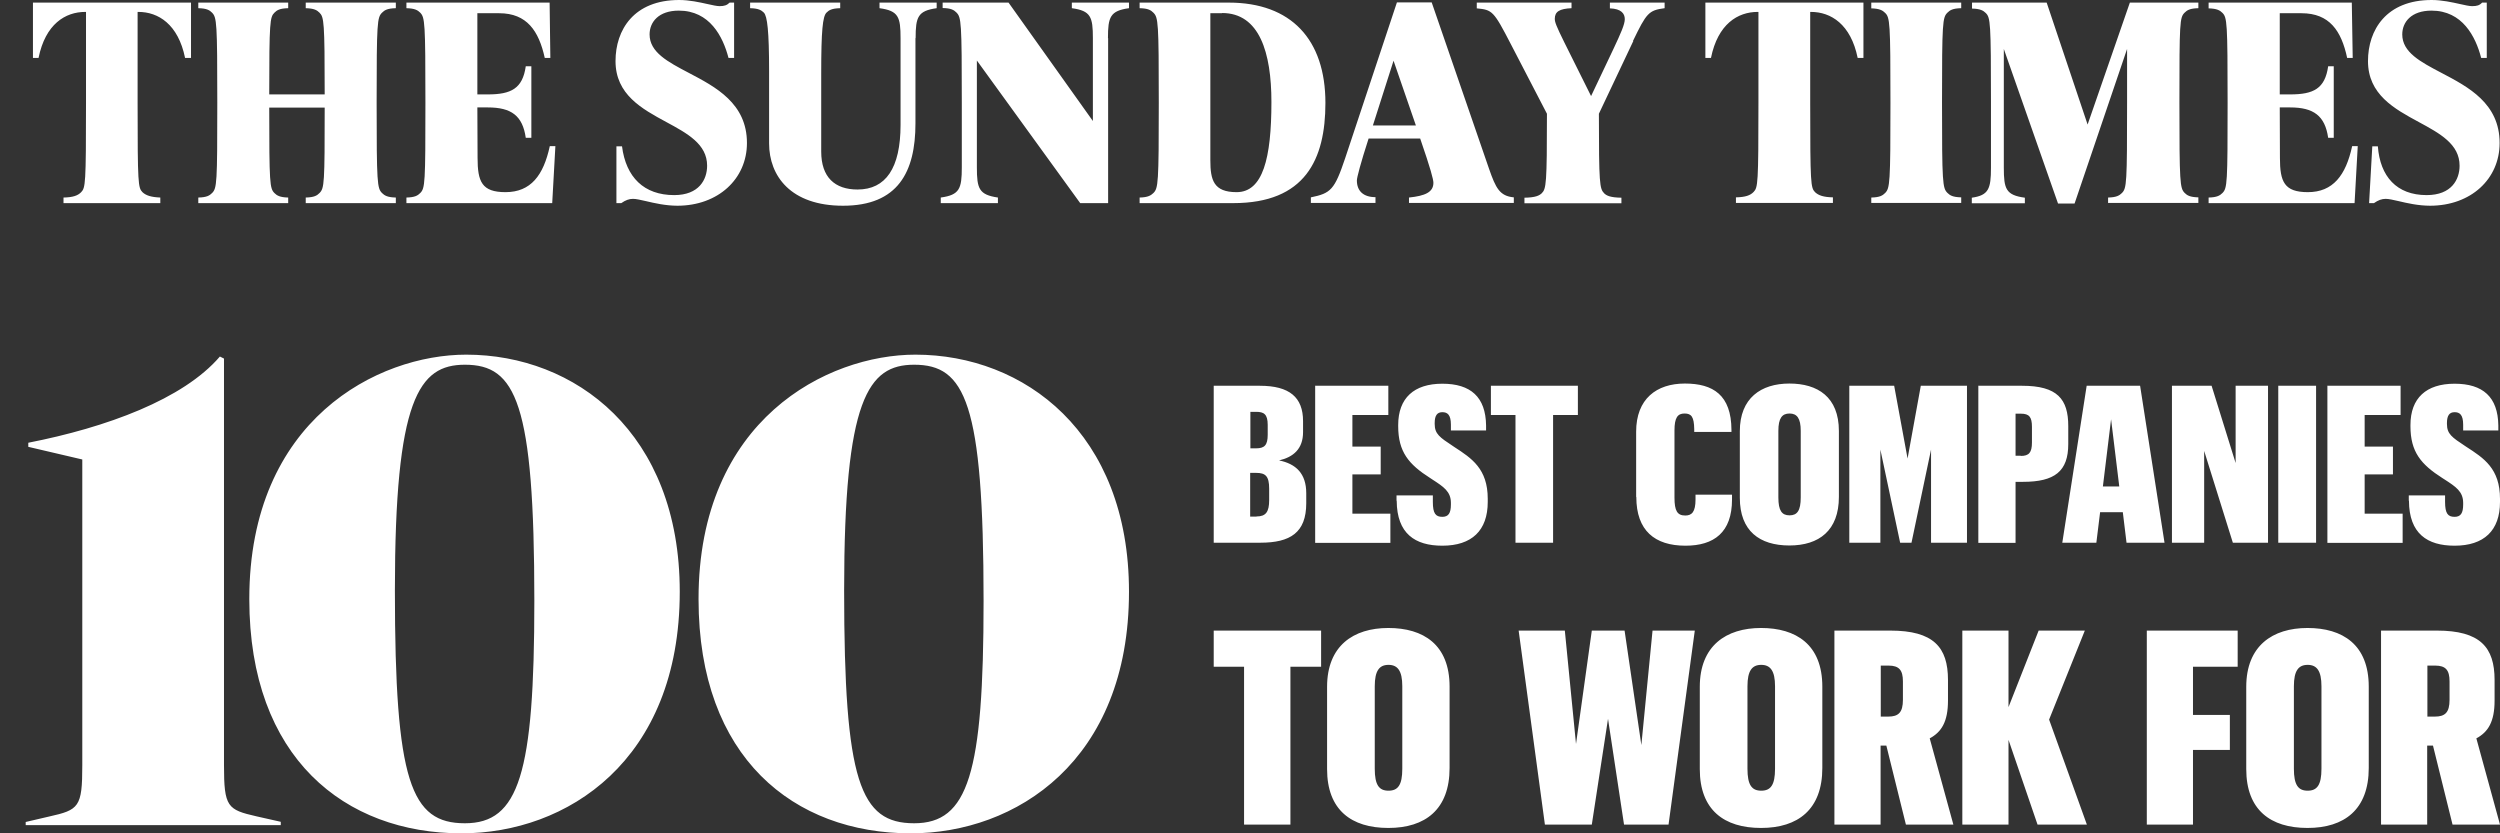 <?xml version="1.0" encoding="UTF-8"?> <svg xmlns="http://www.w3.org/2000/svg" width="72" height="24" viewBox="0 0 72 24" fill="none"><rect x="0" y="0" width="72" height="24" fill="#333333" stroke="none"/><path fill-rule="evenodd" clip-rule="evenodd" d="M18.601 5.792C18.847 5.85 19.165 5.924 19.512 5.925L19.507 5.925H19.517L19.512 5.925C20.678 5.923 21.512 5.157 21.512 4.118C21.512 2.977 20.614 2.506 19.834 2.097C19.236 1.783 18.708 1.506 18.708 0.992C18.708 0.633 18.971 0.306 19.55 0.306C20.44 0.306 20.82 1.051 20.981 1.668H21.142V0.075H21.013C20.938 0.15 20.863 0.177 20.724 0.177C20.646 0.177 20.526 0.15 20.378 0.117C20.148 0.066 19.854 0 19.56 0C18.252 0 17.727 0.863 17.727 1.759C17.727 2.722 18.486 3.134 19.19 3.515C19.798 3.844 20.365 4.151 20.365 4.772C20.365 5.169 20.134 5.619 19.416 5.619C18.547 5.619 18.027 5.105 17.914 4.214H17.753V5.85H17.893C18.016 5.764 18.118 5.727 18.231 5.727C18.318 5.727 18.445 5.756 18.601 5.792ZM5.33 1.668C5.131 0.697 4.558 0.343 3.984 0.343H3.963V2.981C3.963 5.308 3.979 5.405 4.102 5.534C4.204 5.63 4.349 5.678 4.617 5.689V5.85H1.829V5.689C2.097 5.684 2.241 5.635 2.338 5.534C2.461 5.405 2.477 5.303 2.477 2.981V0.343H2.456C1.882 0.343 1.308 0.692 1.11 1.668H0.949V0.075H5.501V1.668H5.33ZM7.18 17.249C7.18 12.08 10.89 10.214 13.427 10.214C16.558 10.214 19.577 12.461 19.577 17.04C19.577 21.925 16.311 24 13.293 24C9.931 24 7.18 21.828 7.18 17.255V17.249ZM15.389 17.308C15.389 11.582 14.853 10.504 13.389 10.504C12.065 10.504 11.373 11.485 11.373 17.003C11.373 22.52 11.834 23.71 13.389 23.71C14.944 23.71 15.389 22.29 15.389 17.308ZM0.74 23.673L1.41 23.517C2.274 23.324 2.37 23.249 2.37 22.038V13.233L0.815 12.869V12.751C3.062 12.311 5.276 11.501 6.333 10.268L6.451 10.327V22.032C6.451 23.244 6.547 23.319 7.394 23.512L8.086 23.668V23.764H0.74V23.673ZM26.365 10.214C23.829 10.214 20.118 12.08 20.118 17.249V17.255C20.118 21.828 22.869 24 26.231 24C29.25 24 32.515 21.925 32.515 17.04C32.515 12.461 29.496 10.214 26.365 10.214ZM26.327 10.504C27.791 10.504 28.327 11.582 28.327 17.308C28.327 22.29 27.882 23.71 26.327 23.71C24.772 23.71 24.311 22.52 24.311 17.003C24.311 11.485 25.003 10.504 26.327 10.504ZM8.805 5.689V5.85H11.4V5.689C11.158 5.684 11.073 5.63 11.003 5.56C10.864 5.421 10.847 5.287 10.847 2.96C10.847 0.633 10.864 0.504 11.003 0.365C11.073 0.295 11.153 0.241 11.4 0.236V0.075H8.805V0.236C9.046 0.241 9.132 0.295 9.201 0.365C9.33 0.493 9.351 0.617 9.351 2.719H7.754C7.754 0.617 7.775 0.493 7.904 0.365C7.973 0.295 8.054 0.241 8.3 0.236V0.075H5.711V0.236C5.957 0.241 6.038 0.295 6.107 0.365C6.242 0.504 6.258 0.638 6.258 2.96C6.258 5.282 6.247 5.421 6.107 5.56C6.038 5.63 5.957 5.684 5.711 5.689V5.85H8.3V5.689C8.059 5.684 7.973 5.63 7.904 5.56C7.77 5.426 7.754 5.292 7.754 3.099H9.351C9.351 5.292 9.341 5.421 9.201 5.56C9.132 5.63 9.051 5.684 8.805 5.689ZM15.904 5.85H11.705V5.689C11.952 5.684 12.032 5.63 12.102 5.56C12.242 5.421 12.252 5.282 12.252 2.96C12.252 0.638 12.236 0.504 12.102 0.365C12.032 0.295 11.947 0.241 11.705 0.236V0.075H15.829L15.85 1.668H15.689C15.518 0.89 15.175 0.381 14.376 0.381H13.748V2.719H14.049C14.719 2.719 15.051 2.552 15.142 1.909H15.303V3.968H15.142C15.051 3.33 14.724 3.094 14.049 3.094H13.748C13.748 3.094 13.754 4.332 13.754 4.547C13.754 5.233 13.877 5.534 14.558 5.534C15.287 5.534 15.652 5.051 15.834 4.209H15.995L15.904 5.845V5.85ZM26.365 1.099V3.555C26.365 4.954 25.861 5.925 24.279 5.925C22.777 5.925 22.15 5.072 22.15 4.129V2.054C22.15 0.885 22.097 0.467 22 0.365C21.93 0.295 21.845 0.241 21.603 0.236V0.075H24.198V0.236C23.952 0.241 23.871 0.295 23.802 0.365C23.694 0.472 23.651 0.879 23.651 2.107V4.365C23.651 5.105 24.043 5.458 24.697 5.458C25.507 5.458 25.936 4.847 25.936 3.593V1.099C25.936 0.488 25.877 0.311 25.33 0.236V0.075H26.976V0.236C26.434 0.311 26.37 0.488 26.37 1.099H26.365ZM31.914 5.85V1.099H31.909C31.909 0.488 31.973 0.311 32.515 0.236V0.075H30.869V0.236C31.416 0.311 31.475 0.488 31.475 1.099V3.485L29.046 0.075H27.148V0.231C27.394 0.236 27.475 0.29 27.544 0.359C27.684 0.499 27.7 0.627 27.7 2.954V4.82C27.7 5.437 27.636 5.614 27.094 5.689V5.85H28.74V5.689C28.193 5.609 28.134 5.432 28.134 4.82V1.743L31.11 5.85H31.914ZM35.518 5.85H32.821V5.689C33.067 5.684 33.148 5.625 33.217 5.56C33.357 5.421 33.373 5.287 33.373 2.96C33.373 0.633 33.357 0.504 33.217 0.365C33.148 0.295 33.067 0.241 32.821 0.236V0.075H35.389C37.185 0.075 38.172 1.137 38.172 2.965C38.172 4.595 37.587 5.85 35.518 5.85ZM35.196 0.381H34.858V4.617C34.858 5.19 34.955 5.534 35.614 5.534C36.37 5.534 36.617 4.563 36.617 2.938C36.617 1.517 36.274 0.375 35.196 0.375V0.381ZM40.579 5.689V5.845H43.598V5.684C43.19 5.646 43.078 5.416 42.885 4.863L41.233 0.07H40.231L38.74 4.558C38.434 5.469 38.327 5.566 37.753 5.684V5.845H39.614V5.678C39.266 5.678 39.078 5.501 39.078 5.196C39.078 5.115 39.185 4.702 39.416 3.989H40.901C41.206 4.874 41.282 5.169 41.282 5.265C41.282 5.534 41.046 5.641 40.579 5.689ZM39.539 3.614L40.134 1.748L40.778 3.614H39.539ZM47.04 1.18L46.048 3.276C46.048 5.303 46.07 5.432 46.199 5.566C46.268 5.635 46.376 5.689 46.697 5.694V5.855H43.904V5.694C44.231 5.689 44.333 5.63 44.402 5.566C44.531 5.437 44.552 5.303 44.552 3.276L43.512 1.271C43.014 0.306 42.976 0.284 42.531 0.241V0.075H45.26V0.236C44.917 0.252 44.778 0.332 44.778 0.542C44.778 0.633 44.815 0.74 45.051 1.217L45.823 2.767L46.472 1.399C46.676 0.965 46.794 0.702 46.794 0.552C46.794 0.391 46.692 0.252 46.365 0.241V0.075H47.941V0.236C47.48 0.295 47.416 0.381 47.03 1.18H47.04ZM52.155 0.343C52.729 0.343 53.303 0.697 53.501 1.668H53.667V0.075H49.115V1.668H49.276C49.474 0.692 50.048 0.343 50.622 0.343H50.643V2.976C50.643 5.298 50.627 5.399 50.504 5.528C50.407 5.63 50.263 5.678 49.995 5.684V5.845H52.788V5.684C52.52 5.678 52.375 5.63 52.273 5.534C52.15 5.405 52.134 5.308 52.134 2.981V0.343H52.155ZM53.893 5.845V5.689C54.139 5.684 54.22 5.63 54.29 5.56C54.429 5.421 54.445 5.282 54.445 2.96C54.445 0.638 54.429 0.504 54.29 0.37C54.22 0.3 54.134 0.247 53.893 0.241V0.075H56.483V0.236C56.236 0.241 56.156 0.295 56.086 0.365C55.946 0.504 55.93 0.633 55.93 2.954C55.93 5.276 55.946 5.416 56.086 5.555C56.156 5.625 56.236 5.678 56.483 5.684V5.845H53.893ZM60.713 5.689V5.85L60.724 5.845H63.313V5.684C63.067 5.678 62.986 5.625 62.917 5.555C62.783 5.416 62.767 5.276 62.767 2.954C62.767 0.633 62.777 0.504 62.917 0.365C62.986 0.295 63.067 0.241 63.313 0.236V0.075H61.34L60.123 3.587L58.944 0.075H56.794V0.247C57.035 0.252 57.12 0.306 57.19 0.375C57.324 0.509 57.34 0.638 57.34 2.965V4.831C57.34 5.442 57.271 5.625 56.788 5.694V5.855H58.316V5.694C57.769 5.619 57.71 5.442 57.71 4.831V1.41L59.271 5.861H59.748L61.26 1.41V2.96C61.26 5.282 61.249 5.421 61.11 5.56C61.04 5.63 60.954 5.684 60.713 5.689ZM67.807 5.85H63.608V5.689C63.85 5.684 63.935 5.63 64.005 5.56C64.145 5.421 64.155 5.282 64.155 2.96C64.155 0.638 64.139 0.504 64.005 0.37C63.935 0.3 63.85 0.247 63.608 0.241V0.075H67.732L67.758 1.668H67.598C67.431 0.885 67.088 0.381 66.284 0.381H65.657V2.719H65.957C66.632 2.719 66.96 2.552 67.051 1.909H67.212V3.968H67.051C66.96 3.335 66.632 3.094 65.957 3.094H65.657C65.657 3.094 65.662 4.332 65.662 4.547C65.662 5.233 65.785 5.534 66.466 5.534C67.19 5.534 67.56 5.051 67.742 4.209H67.903L67.812 5.845L67.807 5.85ZM69.078 5.792C69.324 5.85 69.642 5.924 69.989 5.925L69.984 5.925H69.995L69.989 5.925C71.161 5.923 71.989 5.157 71.989 4.118C71.989 2.977 71.091 2.506 70.311 2.097C69.713 1.783 69.185 1.506 69.185 0.992C69.185 0.633 69.448 0.306 70.027 0.306C70.917 0.306 71.297 1.051 71.458 1.668H71.619V0.075H71.485C71.41 0.155 71.335 0.177 71.196 0.177C71.118 0.177 70.997 0.15 70.85 0.117C70.62 0.066 70.326 0 70.032 0C68.724 0 68.198 0.863 68.198 1.759C68.198 2.722 68.958 3.134 69.662 3.515C70.27 3.844 70.836 4.151 70.836 4.772C70.836 5.169 70.606 5.619 69.887 5.619C69.024 5.619 68.547 5.083 68.482 4.214H68.322L68.23 5.85H68.37C68.493 5.764 68.595 5.727 68.708 5.727C68.795 5.727 68.922 5.756 69.078 5.792ZM34.955 11.11H36.284C37.137 11.11 37.528 11.442 37.528 12.129V12.445C37.528 12.928 37.249 13.164 36.837 13.26C37.319 13.357 37.62 13.635 37.62 14.204V14.493C37.62 15.341 37.158 15.63 36.3 15.63H34.955V11.11ZM36.177 12.912C36.418 12.912 36.51 12.82 36.51 12.52V12.236C36.51 11.925 36.397 11.861 36.177 11.861H36.011V12.912H36.177ZM36.188 14.874C36.456 14.874 36.552 14.745 36.552 14.402V14.075C36.552 13.71 36.445 13.619 36.177 13.619H36.005V14.879H36.182L36.188 14.874ZM39.984 11.11H37.871L37.877 11.115V15.635H40.043V14.794H38.949V13.662H39.764V12.863H38.949V11.952H39.984V11.11ZM40.22 14.418V14.268H41.266V14.456C41.266 14.788 41.346 14.885 41.539 14.885C41.716 14.885 41.786 14.777 41.786 14.531V14.482C41.786 14.155 41.572 14.017 41.253 13.81L41.191 13.769C40.569 13.373 40.268 13.013 40.268 12.273V12.241C40.268 11.464 40.724 11.051 41.539 11.051C42.354 11.051 42.788 11.432 42.799 12.252V12.397H41.786V12.23C41.786 11.941 41.684 11.871 41.539 11.871C41.394 11.871 41.319 11.962 41.319 12.182V12.209C41.319 12.499 41.464 12.595 41.845 12.847L41.888 12.876C42.382 13.197 42.847 13.5 42.847 14.364V14.456C42.847 15.281 42.386 15.716 41.539 15.716C40.751 15.716 40.231 15.367 40.225 14.424L40.22 14.418ZM42.938 11.952H43.646V15.63H44.729V11.952H45.443V11.11H42.938V11.952ZM47.121 14.306V12.434C47.121 11.485 47.71 11.046 48.525 11.046C49.34 11.046 49.861 11.378 49.866 12.381V12.44H48.794V12.359C48.788 12.005 48.713 11.909 48.515 11.909C48.316 11.909 48.225 12.027 48.225 12.397V14.332C48.225 14.713 48.306 14.847 48.536 14.847C48.724 14.847 48.831 14.745 48.831 14.386V14.247H49.882V14.386C49.882 15.335 49.362 15.716 48.541 15.716C47.657 15.716 47.126 15.281 47.126 14.316L47.121 14.306ZM50.107 12.418V14.338C50.107 15.292 50.676 15.71 51.534 15.71C52.392 15.71 52.96 15.276 52.96 14.311V12.413C52.96 11.432 52.349 11.046 51.534 11.046C50.719 11.046 50.107 11.464 50.107 12.418ZM51.861 12.408V14.327C51.861 14.708 51.759 14.842 51.539 14.842C51.319 14.842 51.217 14.708 51.217 14.327V12.408C51.217 12.043 51.325 11.909 51.539 11.909C51.754 11.909 51.861 12.048 51.861 12.408ZM53.26 11.11H54.552L54.938 13.206L55.319 11.11H56.649V15.63H55.614V12.949L55.051 15.63H54.724L54.155 12.949V15.63H53.26V11.11ZM58.236 11.11H56.971L56.976 11.115V15.635H58.048V13.877H58.263C59.174 13.877 59.566 13.576 59.566 12.788V12.273C59.566 11.496 59.255 11.11 58.236 11.11ZM58.52 12.745C58.52 13.035 58.434 13.131 58.198 13.131V13.126H58.048V11.914H58.204C58.44 11.914 58.52 12.011 58.52 12.29V12.745ZM61.137 14.751H60.483L60.375 15.63H59.394L60.096 11.11H61.635L62.338 15.63H61.244L61.137 14.751ZM60.563 14.011H61.035L60.799 12.075L60.563 14.011ZM63.694 11.11H62.552V15.63H63.48V12.987L64.306 15.63H65.319V11.11H64.386V13.335L63.694 11.11ZM66.703 11.11H65.614V15.63H66.703V11.11ZM69.137 11.11H67.024L67.029 11.115V15.635H69.196V14.794H68.102V13.662H68.917V12.863H68.102V11.952H69.137V11.11ZM69.373 14.418V14.268H70.418V14.456C70.418 14.788 70.499 14.885 70.692 14.885C70.869 14.885 70.939 14.777 70.939 14.531V14.483C70.939 14.155 70.725 14.017 70.406 13.81L70.343 13.77C69.721 13.373 69.421 13.013 69.421 12.274V12.241C69.421 11.464 69.877 11.051 70.692 11.051C71.507 11.051 71.941 11.432 71.952 12.252V12.397H70.939V12.231C70.939 11.941 70.837 11.871 70.692 11.871C70.547 11.871 70.472 11.963 70.472 12.182V12.209C70.472 12.499 70.617 12.595 70.998 12.847L71.031 12.869C71.533 13.193 72 13.494 72 14.365V14.456C72 15.281 71.539 15.716 70.692 15.716C69.904 15.716 69.383 15.367 69.378 14.424L69.373 14.418ZM34.955 19.201H35.829V23.748H37.164V19.201H38.048V18.161H34.955V19.201ZM38.22 22.15V19.78C38.22 18.601 38.976 18.086 39.984 18.086C40.992 18.086 41.748 18.563 41.748 19.775V22.118C41.748 23.314 41.046 23.845 39.984 23.845C38.922 23.845 38.22 23.33 38.22 22.15ZM40.386 22.14V19.764C40.386 19.319 40.252 19.148 39.989 19.148C39.727 19.148 39.593 19.314 39.593 19.764V22.14C39.593 22.606 39.716 22.772 39.989 22.772C40.263 22.772 40.386 22.606 40.386 22.14ZM45.067 18.161H43.737L44.493 23.748H45.844L46.311 20.702L46.772 23.748H48.054L48.81 18.161H47.593L47.271 21.458L46.788 18.161H45.844L45.389 21.426L45.067 18.161ZM48.954 22.15V19.78C48.954 18.601 49.71 18.086 50.718 18.086C51.727 18.086 52.483 18.563 52.483 19.775V22.118C52.483 23.314 51.78 23.845 50.718 23.845C49.657 23.845 48.954 23.33 48.954 22.15ZM51.121 22.14V19.764C51.121 19.319 50.986 19.148 50.724 19.148C50.461 19.148 50.327 19.314 50.327 19.764V22.14C50.327 22.606 50.45 22.772 50.724 22.772C50.997 22.772 51.121 22.606 51.121 22.14ZM54.44 18.161H52.831V23.748H54.161V21.474H54.327L54.89 23.748H56.257L55.576 21.265C55.914 21.083 56.102 20.788 56.102 20.177V19.582C56.102 18.638 55.684 18.161 54.44 18.161ZM54.804 20.155C54.804 20.52 54.675 20.638 54.381 20.638H54.166V19.169H54.391C54.697 19.169 54.804 19.303 54.804 19.625V20.155ZM58.681 23.748L57.845 21.308V23.748H56.515V18.161H57.845V20.365L58.713 18.161H60.043L59.014 20.724L60.102 23.748H58.681ZM64.445 18.161H61.828V23.748H63.158V21.598H64.22V20.59H63.158V19.201H64.445V18.161ZM64.692 22.15V19.78C64.692 18.601 65.448 18.086 66.456 18.086C67.464 18.086 68.22 18.563 68.22 19.775V22.118C68.22 23.314 67.517 23.845 66.456 23.845C65.394 23.845 64.692 23.33 64.692 22.15ZM66.858 22.14V19.764C66.858 19.319 66.724 19.148 66.461 19.148C66.198 19.148 66.064 19.314 66.064 19.764V22.14C66.064 22.606 66.188 22.772 66.461 22.772C66.734 22.772 66.858 22.606 66.858 22.14ZM70.182 18.161H68.574V23.748H69.903V21.474H70.07L70.633 23.748H72L71.319 21.265C71.657 21.083 71.844 20.788 71.844 20.177V19.582C71.844 18.638 71.426 18.161 70.182 18.161ZM70.547 20.155C70.547 20.52 70.418 20.638 70.123 20.638H69.909V19.169H70.134C70.44 19.169 70.547 19.303 70.547 19.625V20.155Z" fill="white"></path></svg> 